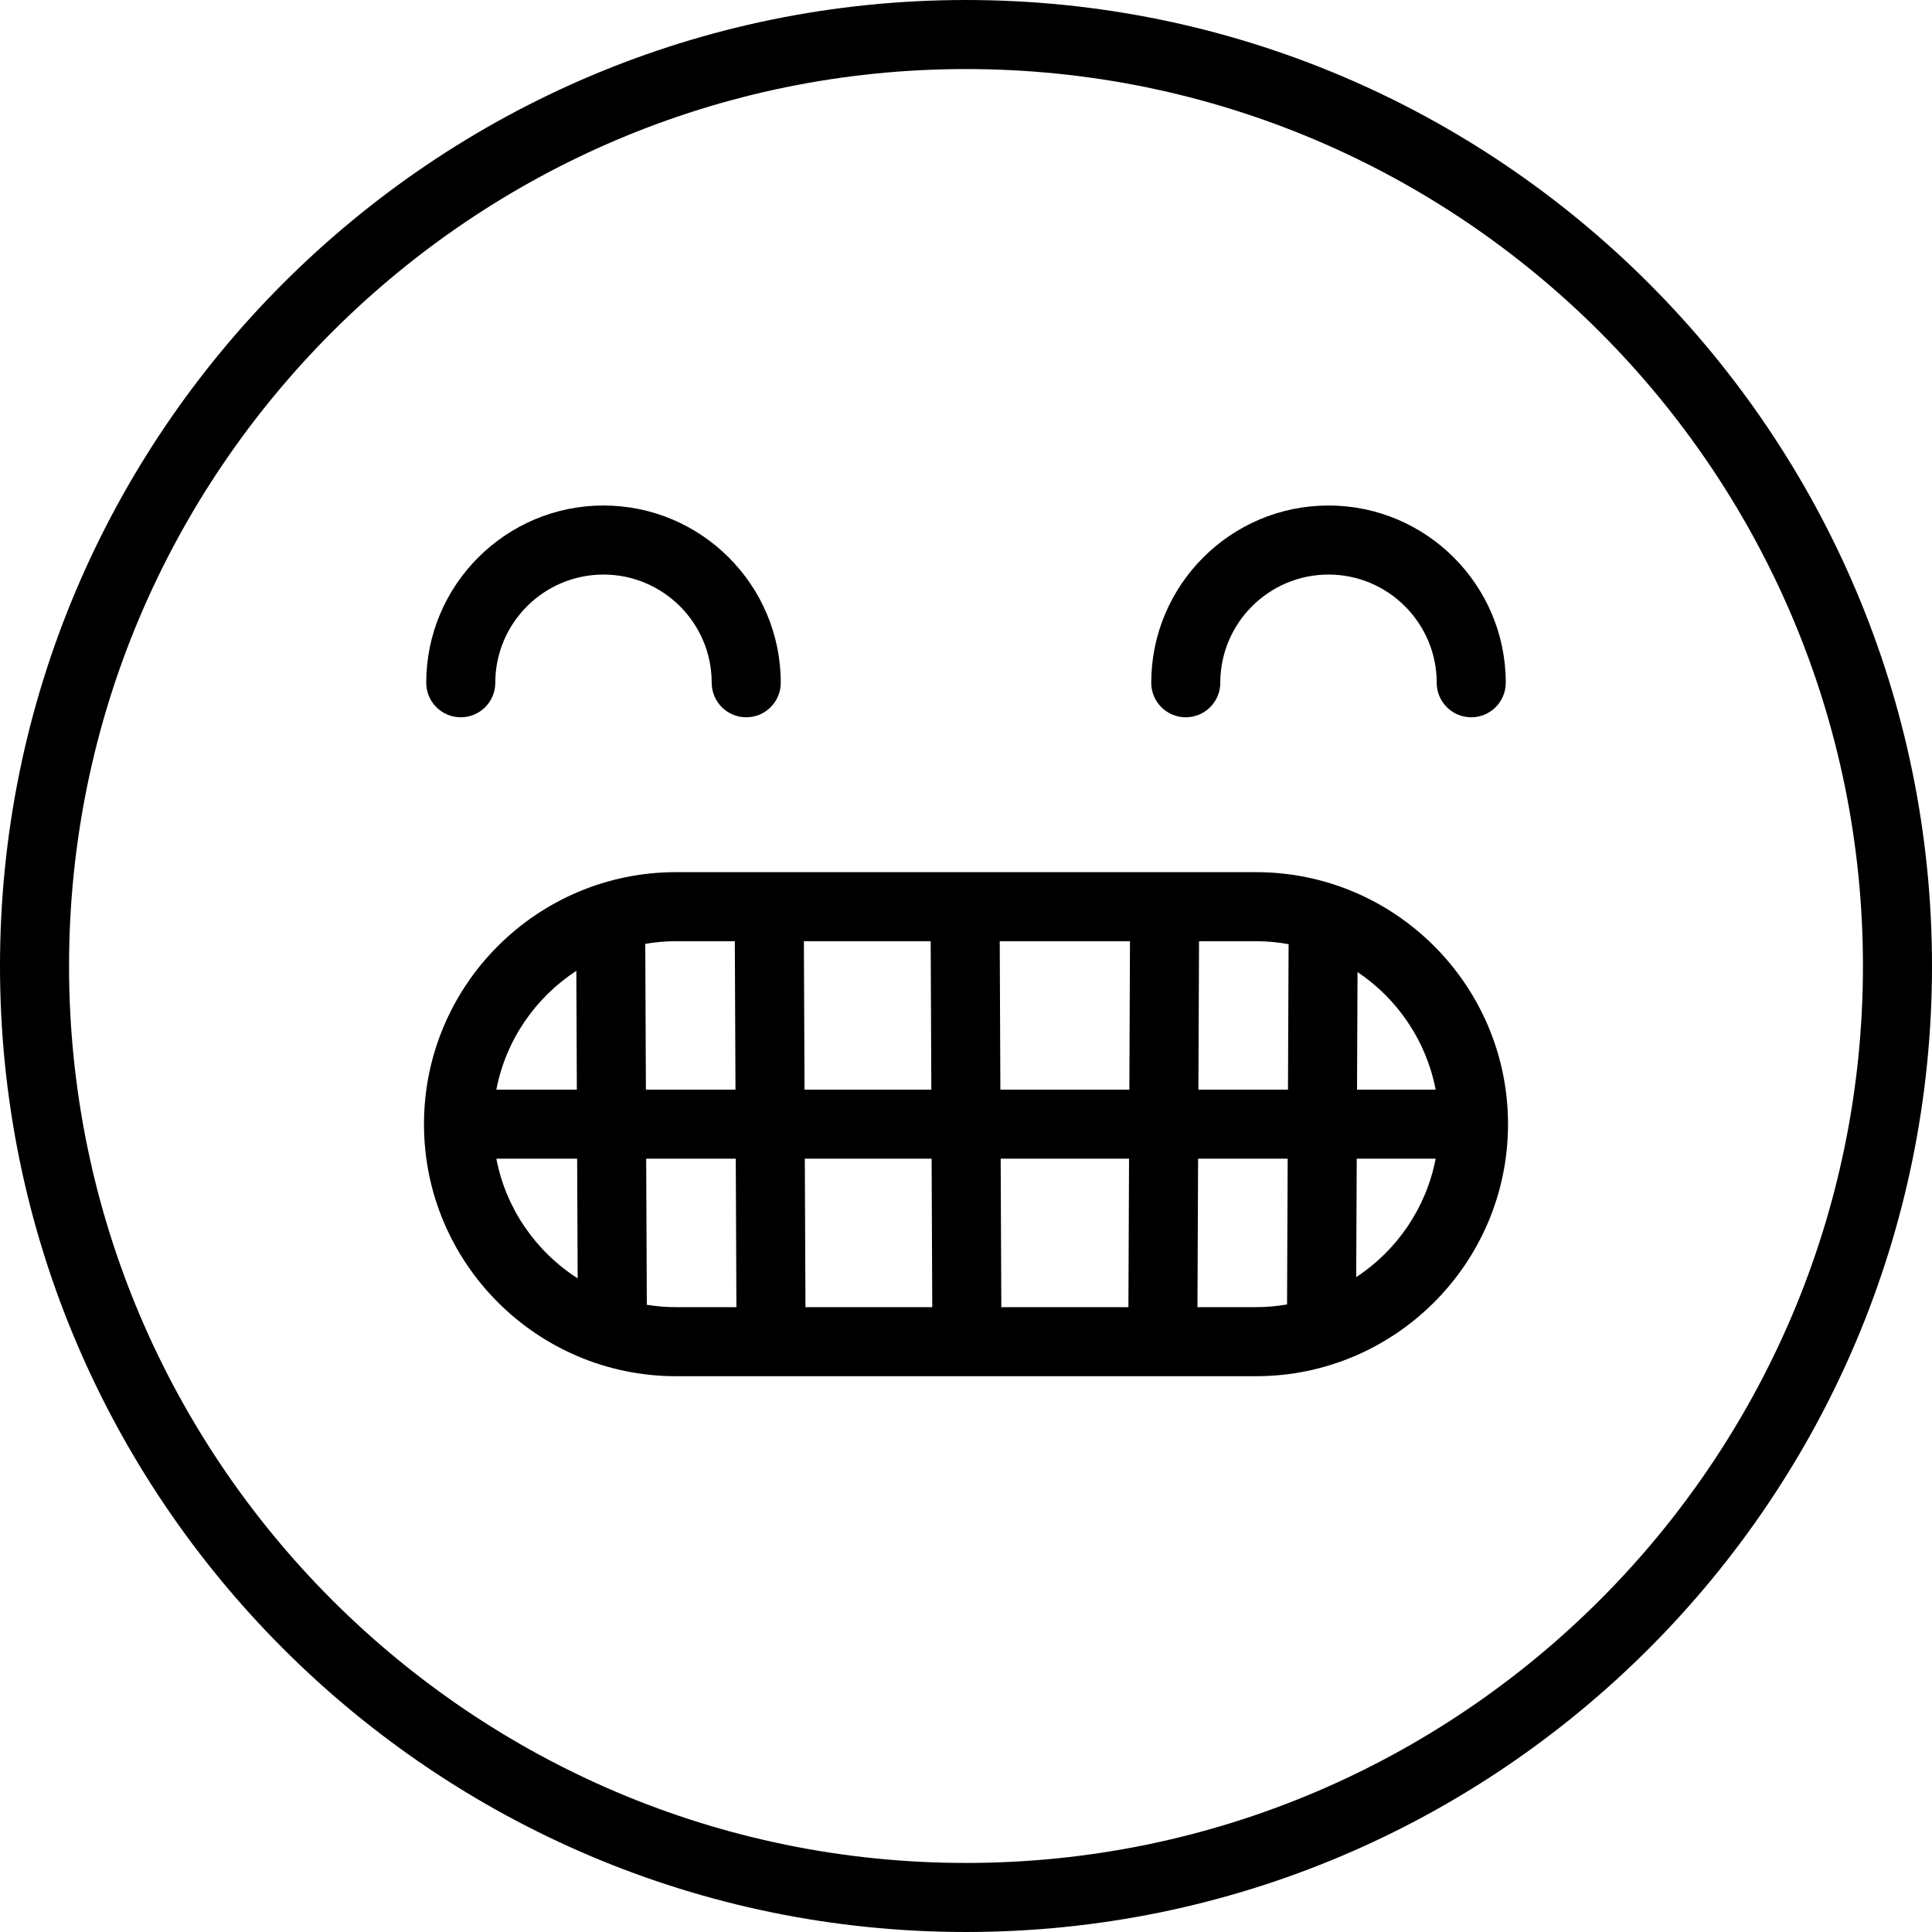 <?xml version="1.0" encoding="iso-8859-1"?>
<!-- Uploaded to: SVG Repo, www.svgrepo.com, Generator: SVG Repo Mixer Tools -->
<svg fill="#000000" height="800px" width="800px" version="1.1" id="Layer_1" xmlns="http://www.w3.org/2000/svg" xmlns:xlink="http://www.w3.org/1999/xlink" 
	 viewBox="0 0 512.001 512.001" xml:space="preserve">
<g>
	<g>
		<path d="M256.001,0.001C114.841,0.001,0,114.842,0,256.001s114.841,255.999,256.001,255.999s256.001-114.841,256.001-255.999
			C512,114.842,397.16,0.001,256.001,0.001z M256.001,493.702c-131.069,0-237.702-106.631-237.702-237.7S124.932,18.3,256.001,18.3
			s237.702,106.632,237.702,237.702C493.701,387.07,387.068,493.702,256.001,493.702z"/>
	</g>
</g>
<g>
	<g>
		<path d="M332.853,231.13H179.148c-36.828,0-66.788,29.962-66.788,66.789s29.962,66.789,66.788,66.789h153.705
			c36.828,0,66.788-29.962,66.788-66.789S369.679,231.13,332.853,231.13z M359.761,257.604c10.579,7.084,18.22,18.217,20.702,31.165
			h-20.837L359.761,257.604z M152.735,257.286l0.135,31.483h-21.334C134.058,275.623,141.902,264.352,152.735,257.286z
			 M131.536,307.068h21.414l0.137,31.709C142.072,331.727,134.085,320.357,131.536,307.068z M171.004,250.127
			c2.65-0.45,5.368-0.698,8.144-0.698h15.591l0.17,39.341H171.17L171.004,250.127z M179.148,346.409
			c-2.633,0-5.213-0.218-7.733-0.623l-0.167-38.717h23.739l0.17,39.341H179.148z M213.039,249.428h33.603l0.17,39.341h-33.603
			L213.039,249.428z M213.456,346.409l-0.17-39.341h33.603v0l0.17,39.341H213.456z M299.041,346.409H265.36l-0.171-39.341h34.022
			L299.041,346.409z M299.289,288.769H265.11l-0.17-39.341h34.518L299.289,288.769z M341.082,345.696
			c-2.677,0.46-5.424,0.712-8.23,0.712H317.34l0.17-39.341h23.739L341.082,345.696z M341.328,288.769h-23.739l0.17-39.341h15.094
			c2.95,0.001,5.835,0.281,8.641,0.787L341.328,288.769z M359.412,338.457l0.135-31.389h20.916
			C377.954,320.155,370.17,331.385,359.412,338.457z"/>
	</g>
</g>
<g>
	<g>
		<path d="M159.933,133.965c-25.903,0-46.975,21.073-46.975,46.975c0,5.053,4.095,9.15,9.15,9.15c5.054,0,9.15-4.097,9.15-9.15
			c0-15.812,12.864-28.676,28.676-28.676c15.813,0,28.677,12.864,28.677,28.676c0,5.053,4.095,9.15,9.15,9.15
			c5.054,0,9.15-4.097,9.15-9.15C206.909,155.038,185.836,133.965,159.933,133.965z"/>
	</g>
</g>
<g>
	<g>
		<path d="M352.068,133.965c-25.903,0-46.976,21.073-46.976,46.975c0,5.053,4.095,9.15,9.15,9.15s9.15-4.097,9.15-9.15
			c0-15.812,12.864-28.676,28.677-28.676c15.812,0,28.676,12.864,28.676,28.676c0,5.053,4.095,9.15,9.15,9.15s9.15-4.097,9.15-9.15
			C399.043,155.038,377.971,133.965,352.068,133.965z"/>
	</g>
</g>
</svg>
